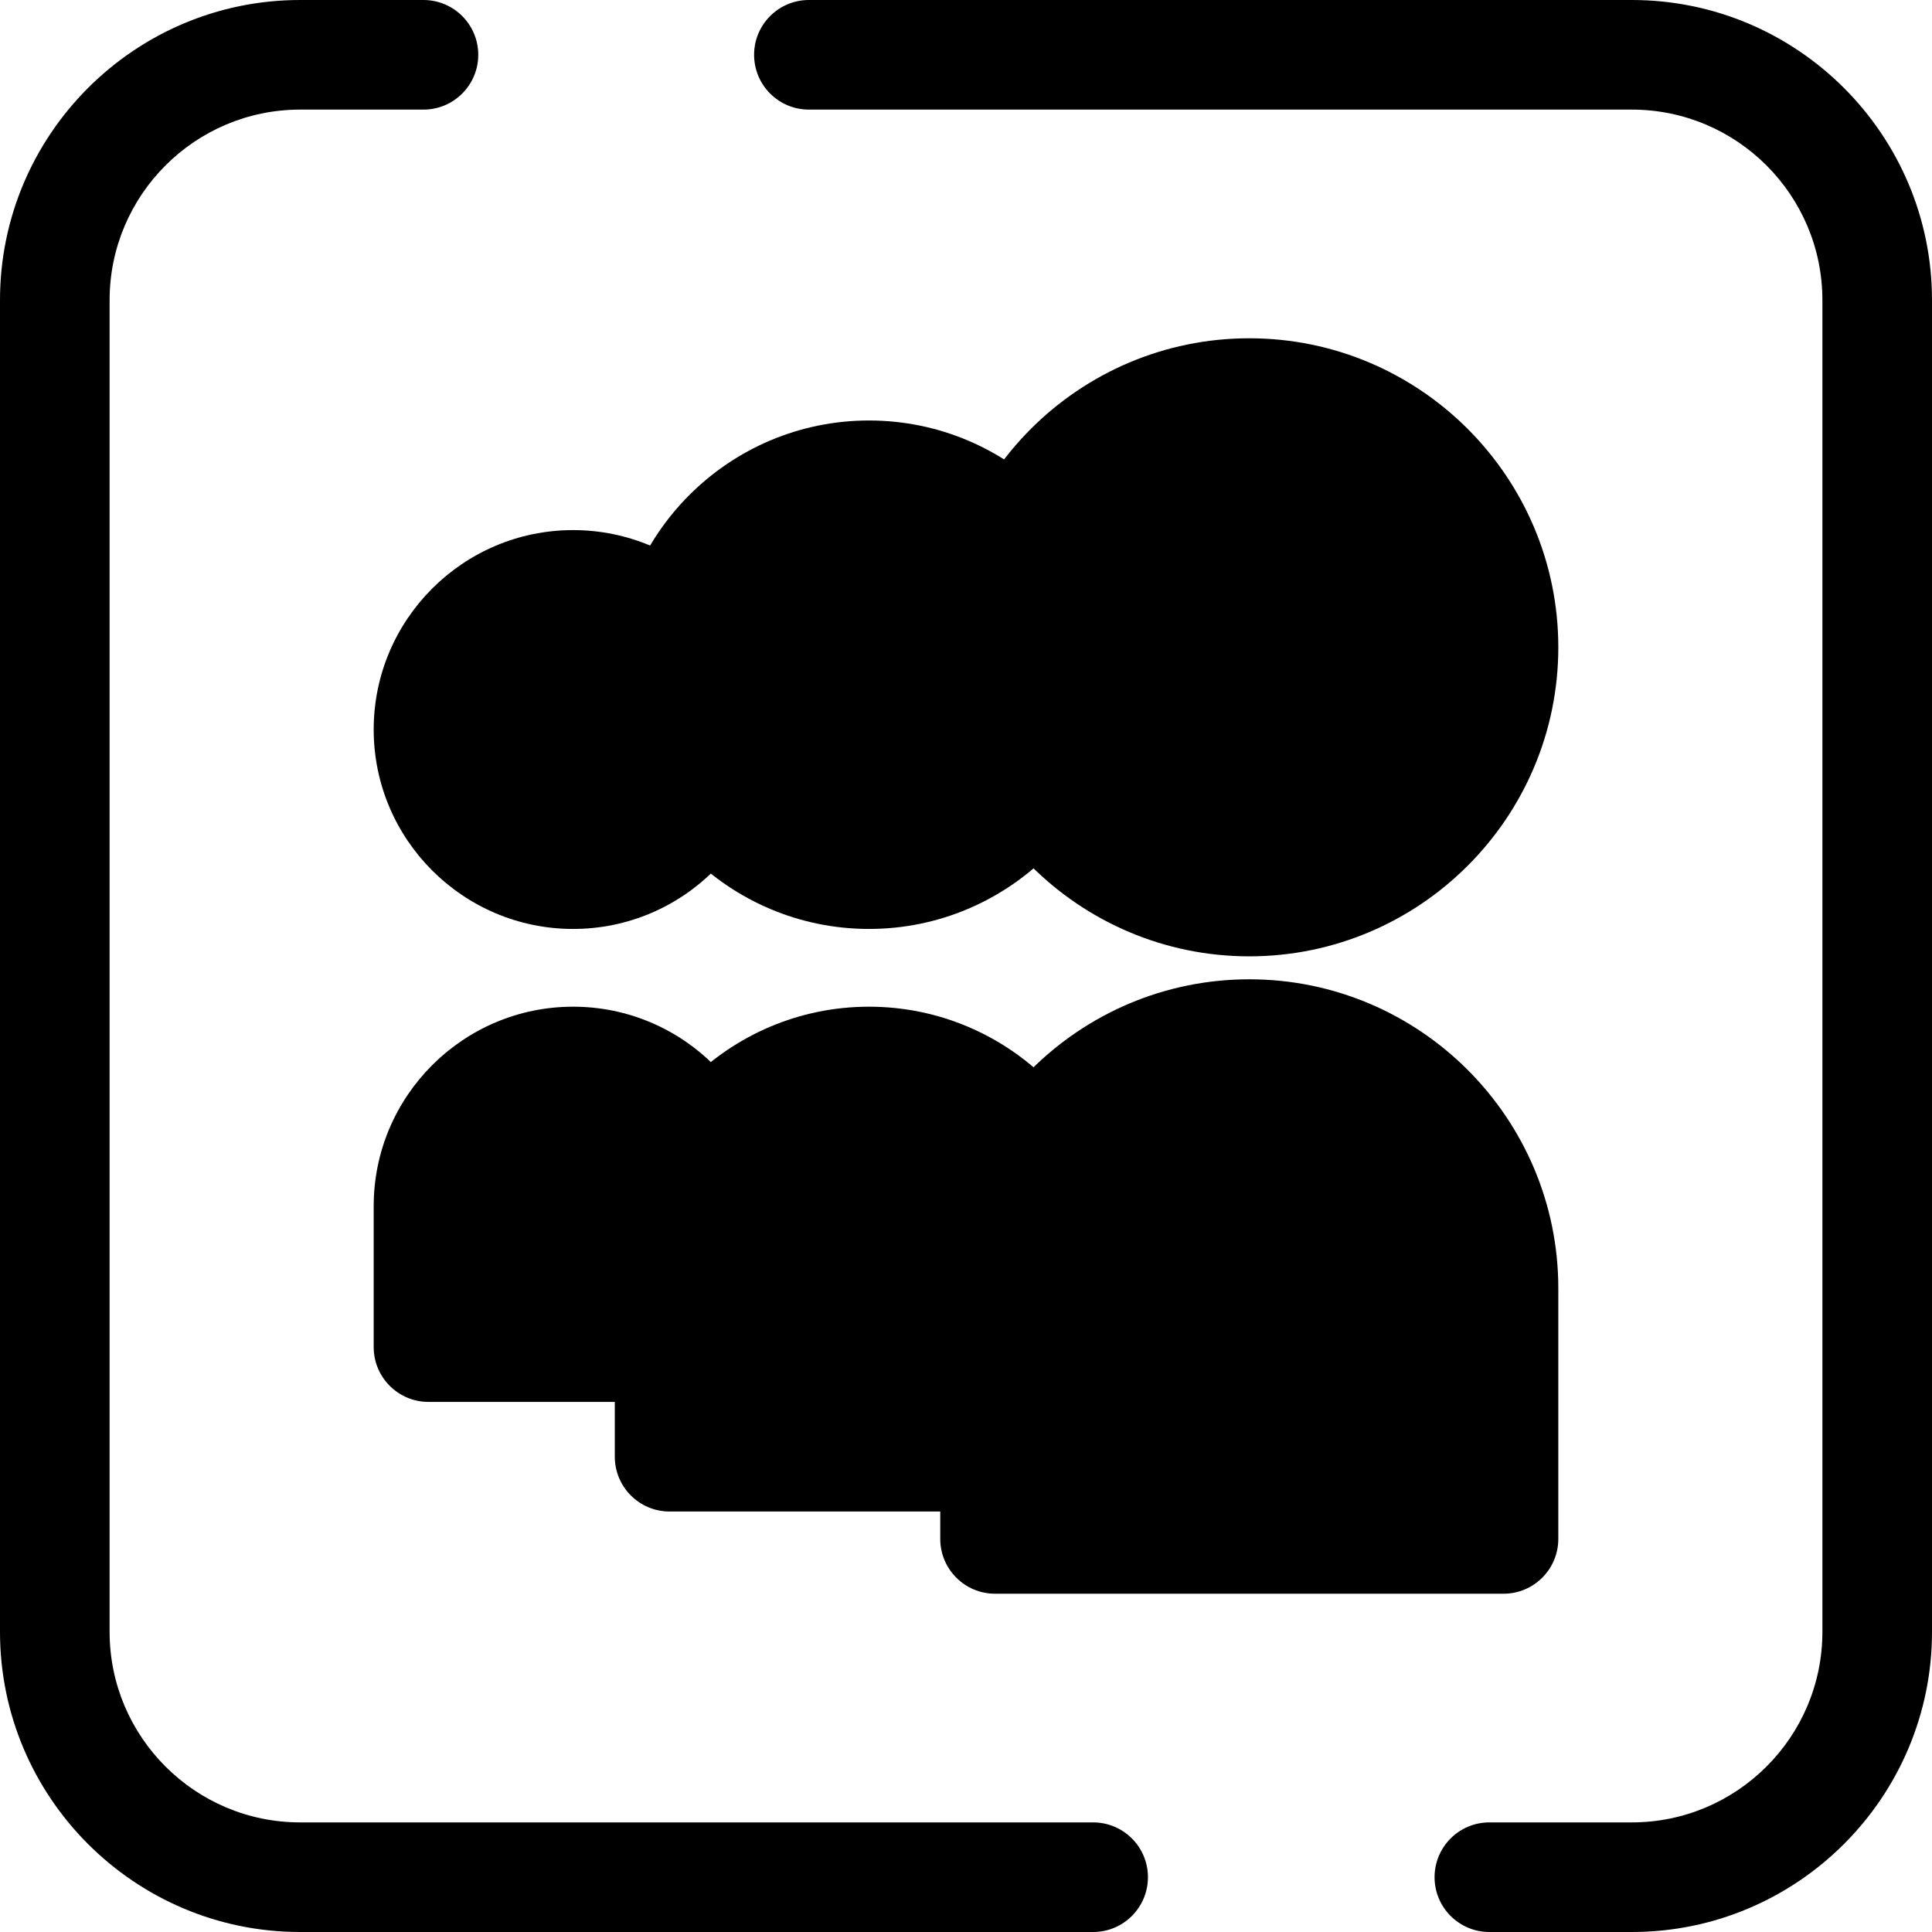 <svg class="{$class}{if !empty($modificator)} {$class}--{$modificator}{/if}" width="60" height="60" xmlns="http://www.w3.org/2000/svg" viewBox="0 0 512 512"><path class="{$class}__filled" d="M432.464 512h-37.766c-8.021 0-14.523-6.502-14.523-14.523s6.502-14.523 14.523-14.523h37.766c27.839 0 50.49-22.65 50.49-50.49V79.536c0-27.839-22.65-50.49-50.49-50.49H214.367c-8.021 0-14.523-6.502-14.523-14.523S206.346 0 214.367 0h218.097C476.321 0 512 35.679 512 79.536v352.928C512 476.321 476.321 512 432.464 512zm-142.771 0H79.536C35.679 512 0 476.321 0 432.464V79.536C0 35.679 35.679 0 79.536 0h32.684c8.021 0 14.523 6.502 14.523 14.523s-6.502 14.523-14.523 14.523H79.536c-27.839 0-50.49 22.65-50.49 50.49v352.928c0 27.839 22.65 50.49 50.49 50.49h210.157c8.021 0 14.523 6.502 14.523 14.523S297.714 512 289.693 512z"/><path class="{$class}__semitone" d="M113.555 356.996v-37.362c0-21.134 17.192-38.327 38.327-38.327s38.327 17.193 38.327 38.327v37.362h-76.654z"/><path class="{$class}__filled" d="M190.208 371.519h-76.653c-8.021 0-14.523-6.502-14.523-14.523v-37.362c0-29.141 23.709-52.85 52.85-52.85s52.85 23.709 52.85 52.85v37.362c-.001 8.021-6.503 14.523-14.524 14.523zm-62.13-29.046h47.607v-22.839c0-13.126-10.679-23.803-23.803-23.803s-23.803 10.679-23.803 23.803v22.839z"/><path class="{$class}__semitone" d="M151.881 231.657c-21.134 0-38.327-17.192-38.327-38.327s17.192-38.327 38.327-38.327 38.327 17.192 38.327 38.327-17.192 38.327-38.327 38.327z"/><path class="{$class}__filled" d="M151.881 246.18c-29.141 0-52.85-23.709-52.85-52.85s23.709-52.85 52.85-52.85 52.85 23.709 52.85 52.85-23.707 52.85-52.85 52.85zm0-76.653c-13.126 0-23.803 10.679-23.803 23.803 0 13.125 10.679 23.803 23.803 23.803s23.803-10.679 23.803-23.803c.001-13.124-10.677-23.803-23.803-23.803z"/><path class="{$class}__semitone" d="M177.451 386.044v-51.885c0-29.141 23.709-52.85 52.85-52.85s52.85 23.709 52.85 52.85v51.885h-105.7z"/><path class="{$class}__filled" d="M283.15 400.567H177.451c-8.021 0-14.523-6.502-14.523-14.523v-51.885c0-37.15 30.224-67.373 67.373-67.373s67.373 30.224 67.373 67.373v51.885c-.001 8.021-6.503 14.523-14.524 14.523zm-91.176-29.046h76.653v-37.362c0-21.134-17.192-38.327-38.327-38.327s-38.327 17.193-38.327 38.327v37.362z"/><path class="{$class}__semitone" d="M230.301 231.656c-29.141 0-52.85-23.709-52.85-52.85s23.709-52.85 52.85-52.85 52.85 23.709 52.85 52.85-23.708 52.85-52.85 52.85z"/><path class="{$class}__filled" d="M230.301 246.179c-37.15 0-67.373-30.224-67.373-67.373s30.224-67.373 67.373-67.373 67.373 30.224 67.373 67.373-30.223 67.373-67.373 67.373zm0-105.7c-21.134 0-38.327 17.192-38.327 38.327s17.192 38.327 38.327 38.327 38.327-17.192 38.327-38.327-17.193-38.327-38.327-38.327z"/><path class="{$class}__semitone" d="M398.445 407.828H263.699V341.42c0-37.21 30.165-67.373 67.373-67.373 37.21 0 67.373 30.165 67.373 67.373v66.408z"/><path class="{$class}__filled" d="M398.445 422.352H263.699c-8.021 0-14.523-6.502-14.523-14.523V341.42c0-45.158 36.738-81.896 81.896-81.896s81.896 36.738 81.896 81.896v66.408c0 8.022-6.502 14.524-14.523 14.524zm-120.222-29.047h105.699V341.42c0-29.141-23.709-52.85-52.85-52.85-29.141 0-52.85 23.709-52.85 52.85l.001 51.885z"/><circle class="{$class}__semitone" cx="331.069" cy="171.547" r="67.373"/><path class="{$class}__filled" d="M331.072 253.44c-45.158 0-81.896-36.738-81.896-81.896s36.738-81.896 81.896-81.896 81.896 36.738 81.896 81.896-36.738 81.896-81.896 81.896zm0-134.745c-29.141 0-52.85 23.709-52.85 52.85s23.709 52.85 52.85 52.85c29.141 0 52.85-23.709 52.85-52.85s-23.709-52.85-52.85-52.85z"/></svg>